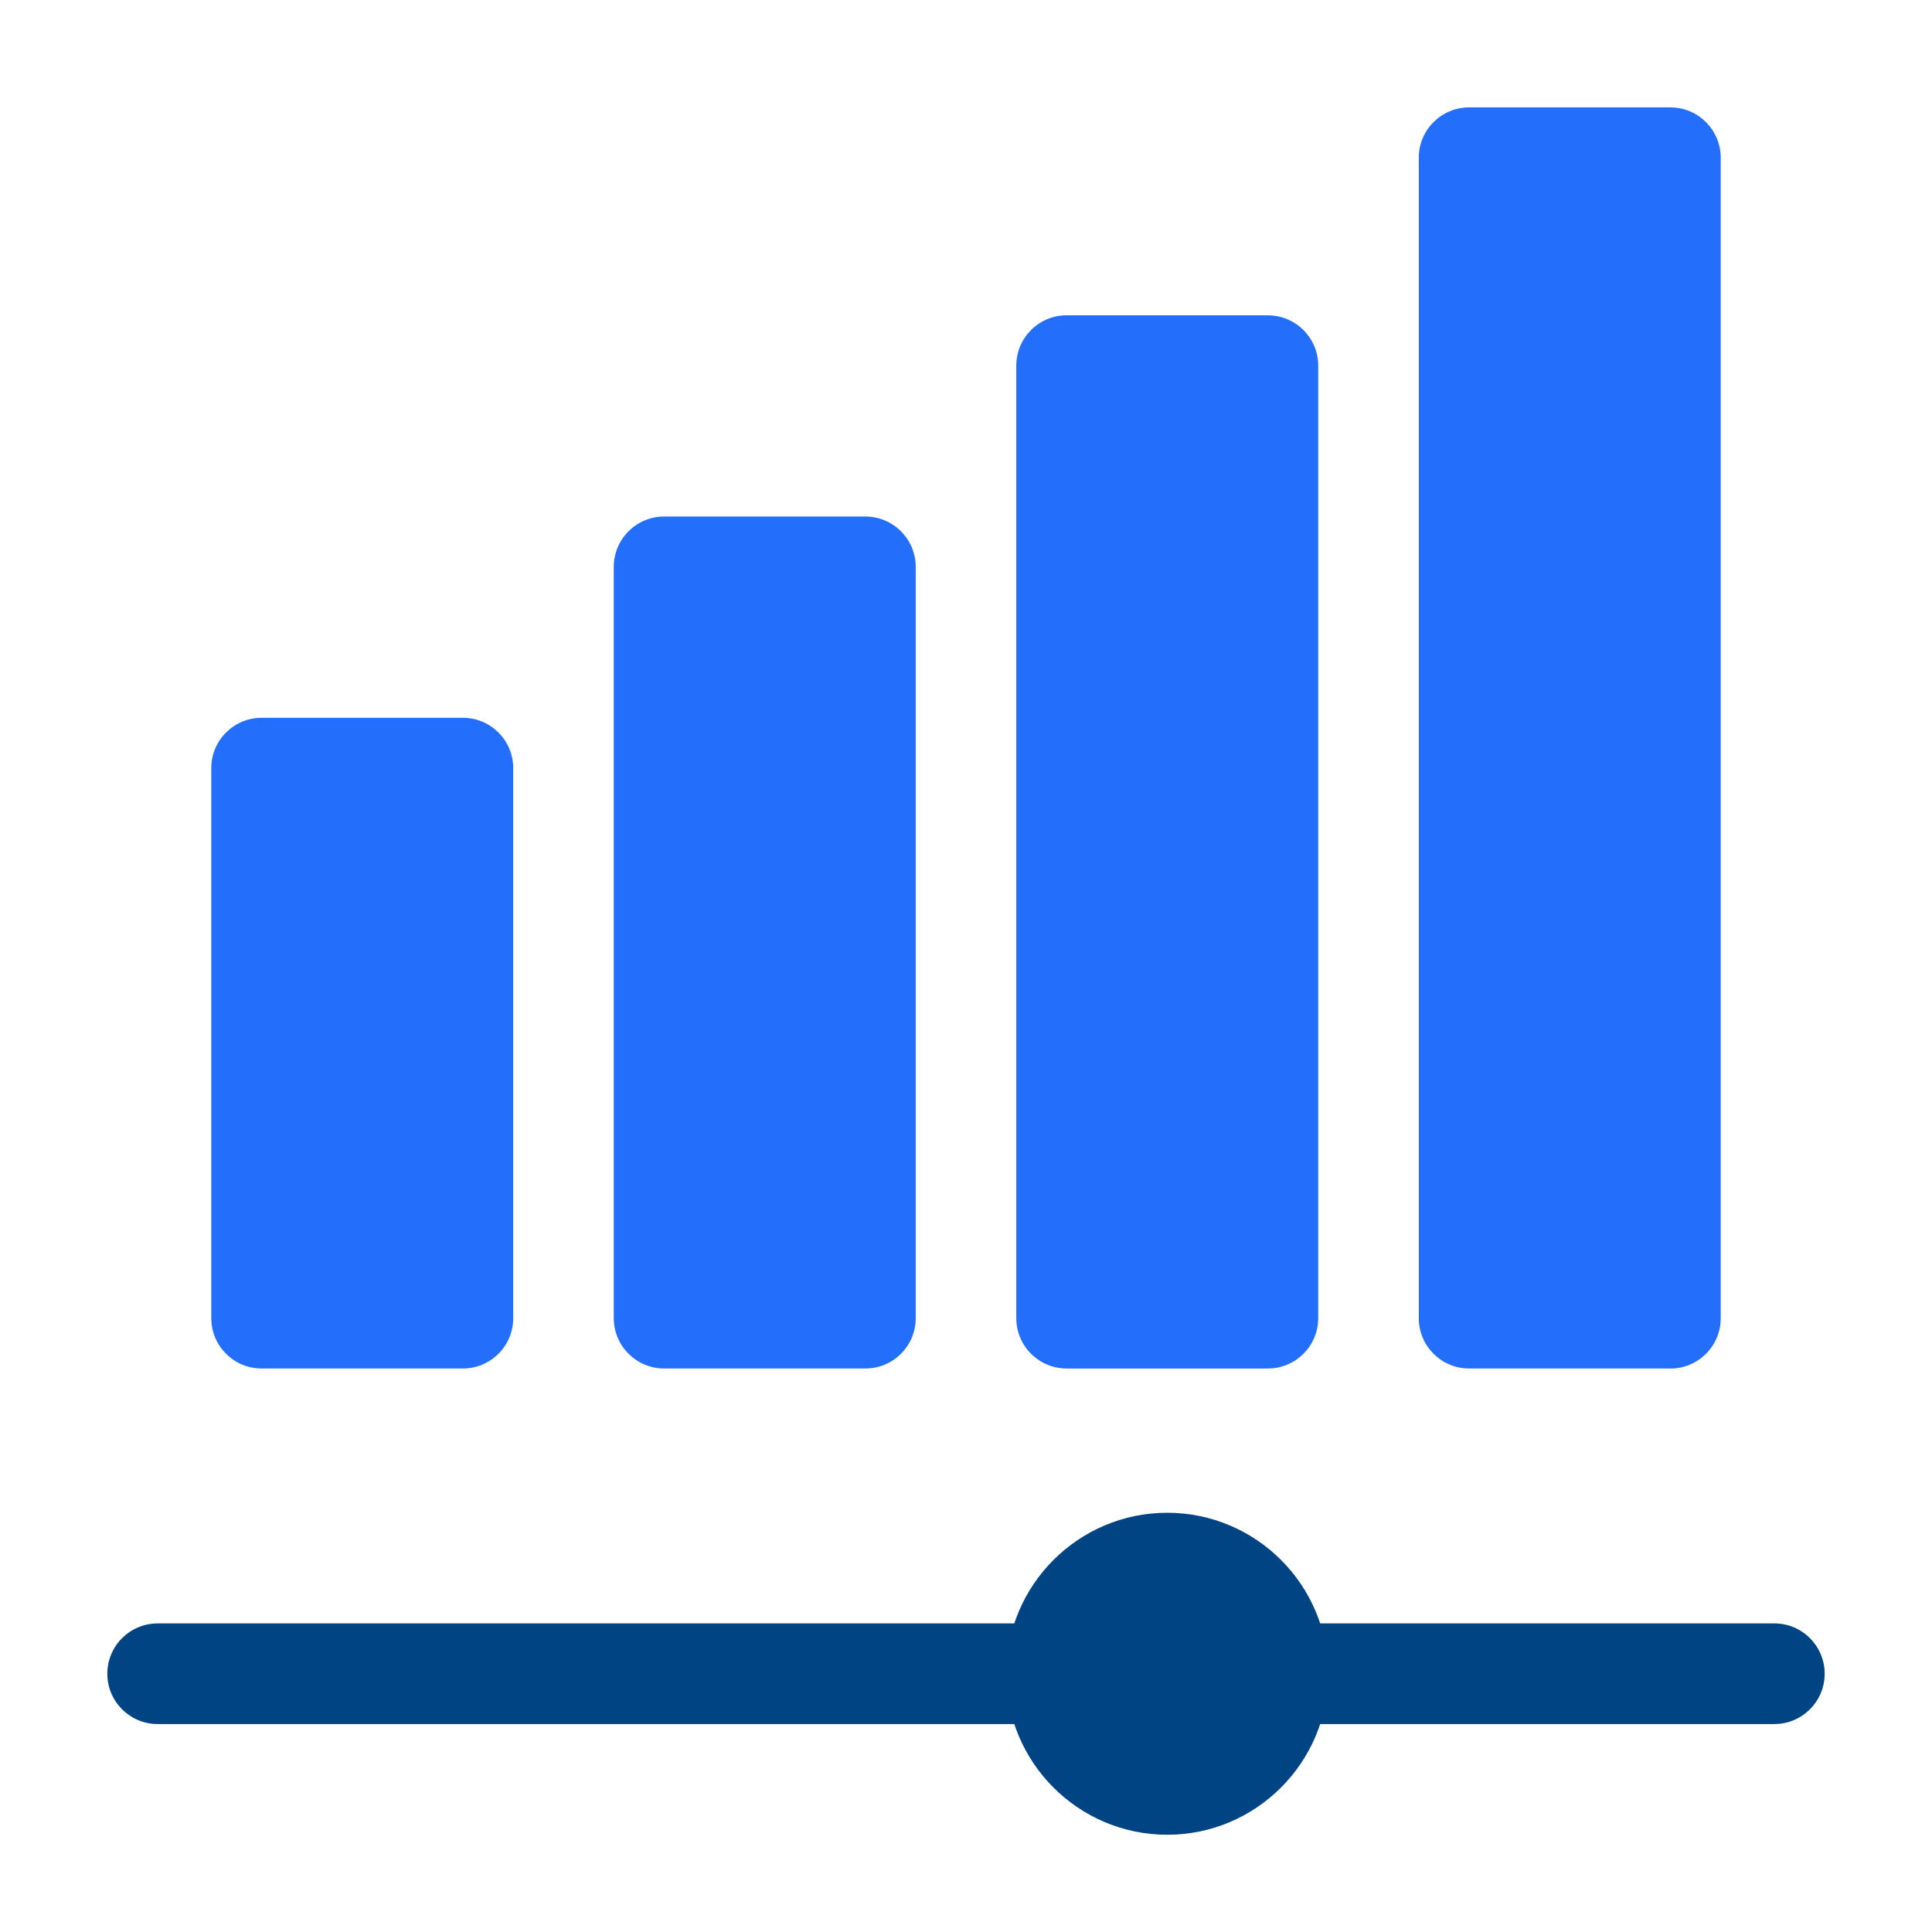 <svg xmlns="http://www.w3.org/2000/svg" width="36" height="36" viewBox="0 0 36 36">
    <g fill="none" fill-rule="evenodd">
        <g>
            <g>
                <g fill-rule="nonzero">
                    <path fill="#246EFC" d="M29.125 23.5h-3.75c-.518 0-.938-.42-.938-.938V.938c0-.517.42-.937.938-.937h3.75c.518 0 .938.42.938.938v21.625c0 .517-.42.937-.938.937zM21.625 3.875h-3.75c-.517 0-.938.42-.938.938v17.75c0 .517.42.937.938.937h3.75c.517 0 .938-.42.938-.938V4.813c0-.517-.42-.937-.938-.937zM14.125 23.5h-3.75c-.518 0-.938-.42-.938-.938v-14c0-.517.42-.937.938-.937h3.75c.518 0 .938.42.938.938v14c0 .517-.42.937-.938.937zM6.625 23.5h-3.75c-.518 0-.938-.42-.938-.938v-10.25c0-.517.42-.937.938-.937h3.75c.518 0 .938.42.938.938v10.25c0 .517-.42.937-.938.937z" transform="translate(-457 -2138) translate(457 2138) translate(2 2)"/>
                    <path fill="#004483" d="M31.063 30.125H.938c-.518 0-.938-.42-.938-.938 0-.517.42-.937.938-.937h30.125c.517 0 .937.42.937.938 0 .517-.42.937-.938.937z" transform="translate(-457 -2138) translate(457 2138) translate(2 2)"/>
                    <path fill="#004483" d="M19.75 26.188c-1.654 0-3 1.346-3 3s1.346 3 3 3 3-1.347 3-3c0-1.654-1.346-3-3-3z" transform="translate(-457 -2138) translate(457 2138) translate(2 2)"/>
                </g>
            </g>
        </g>
    </g>
</svg>

